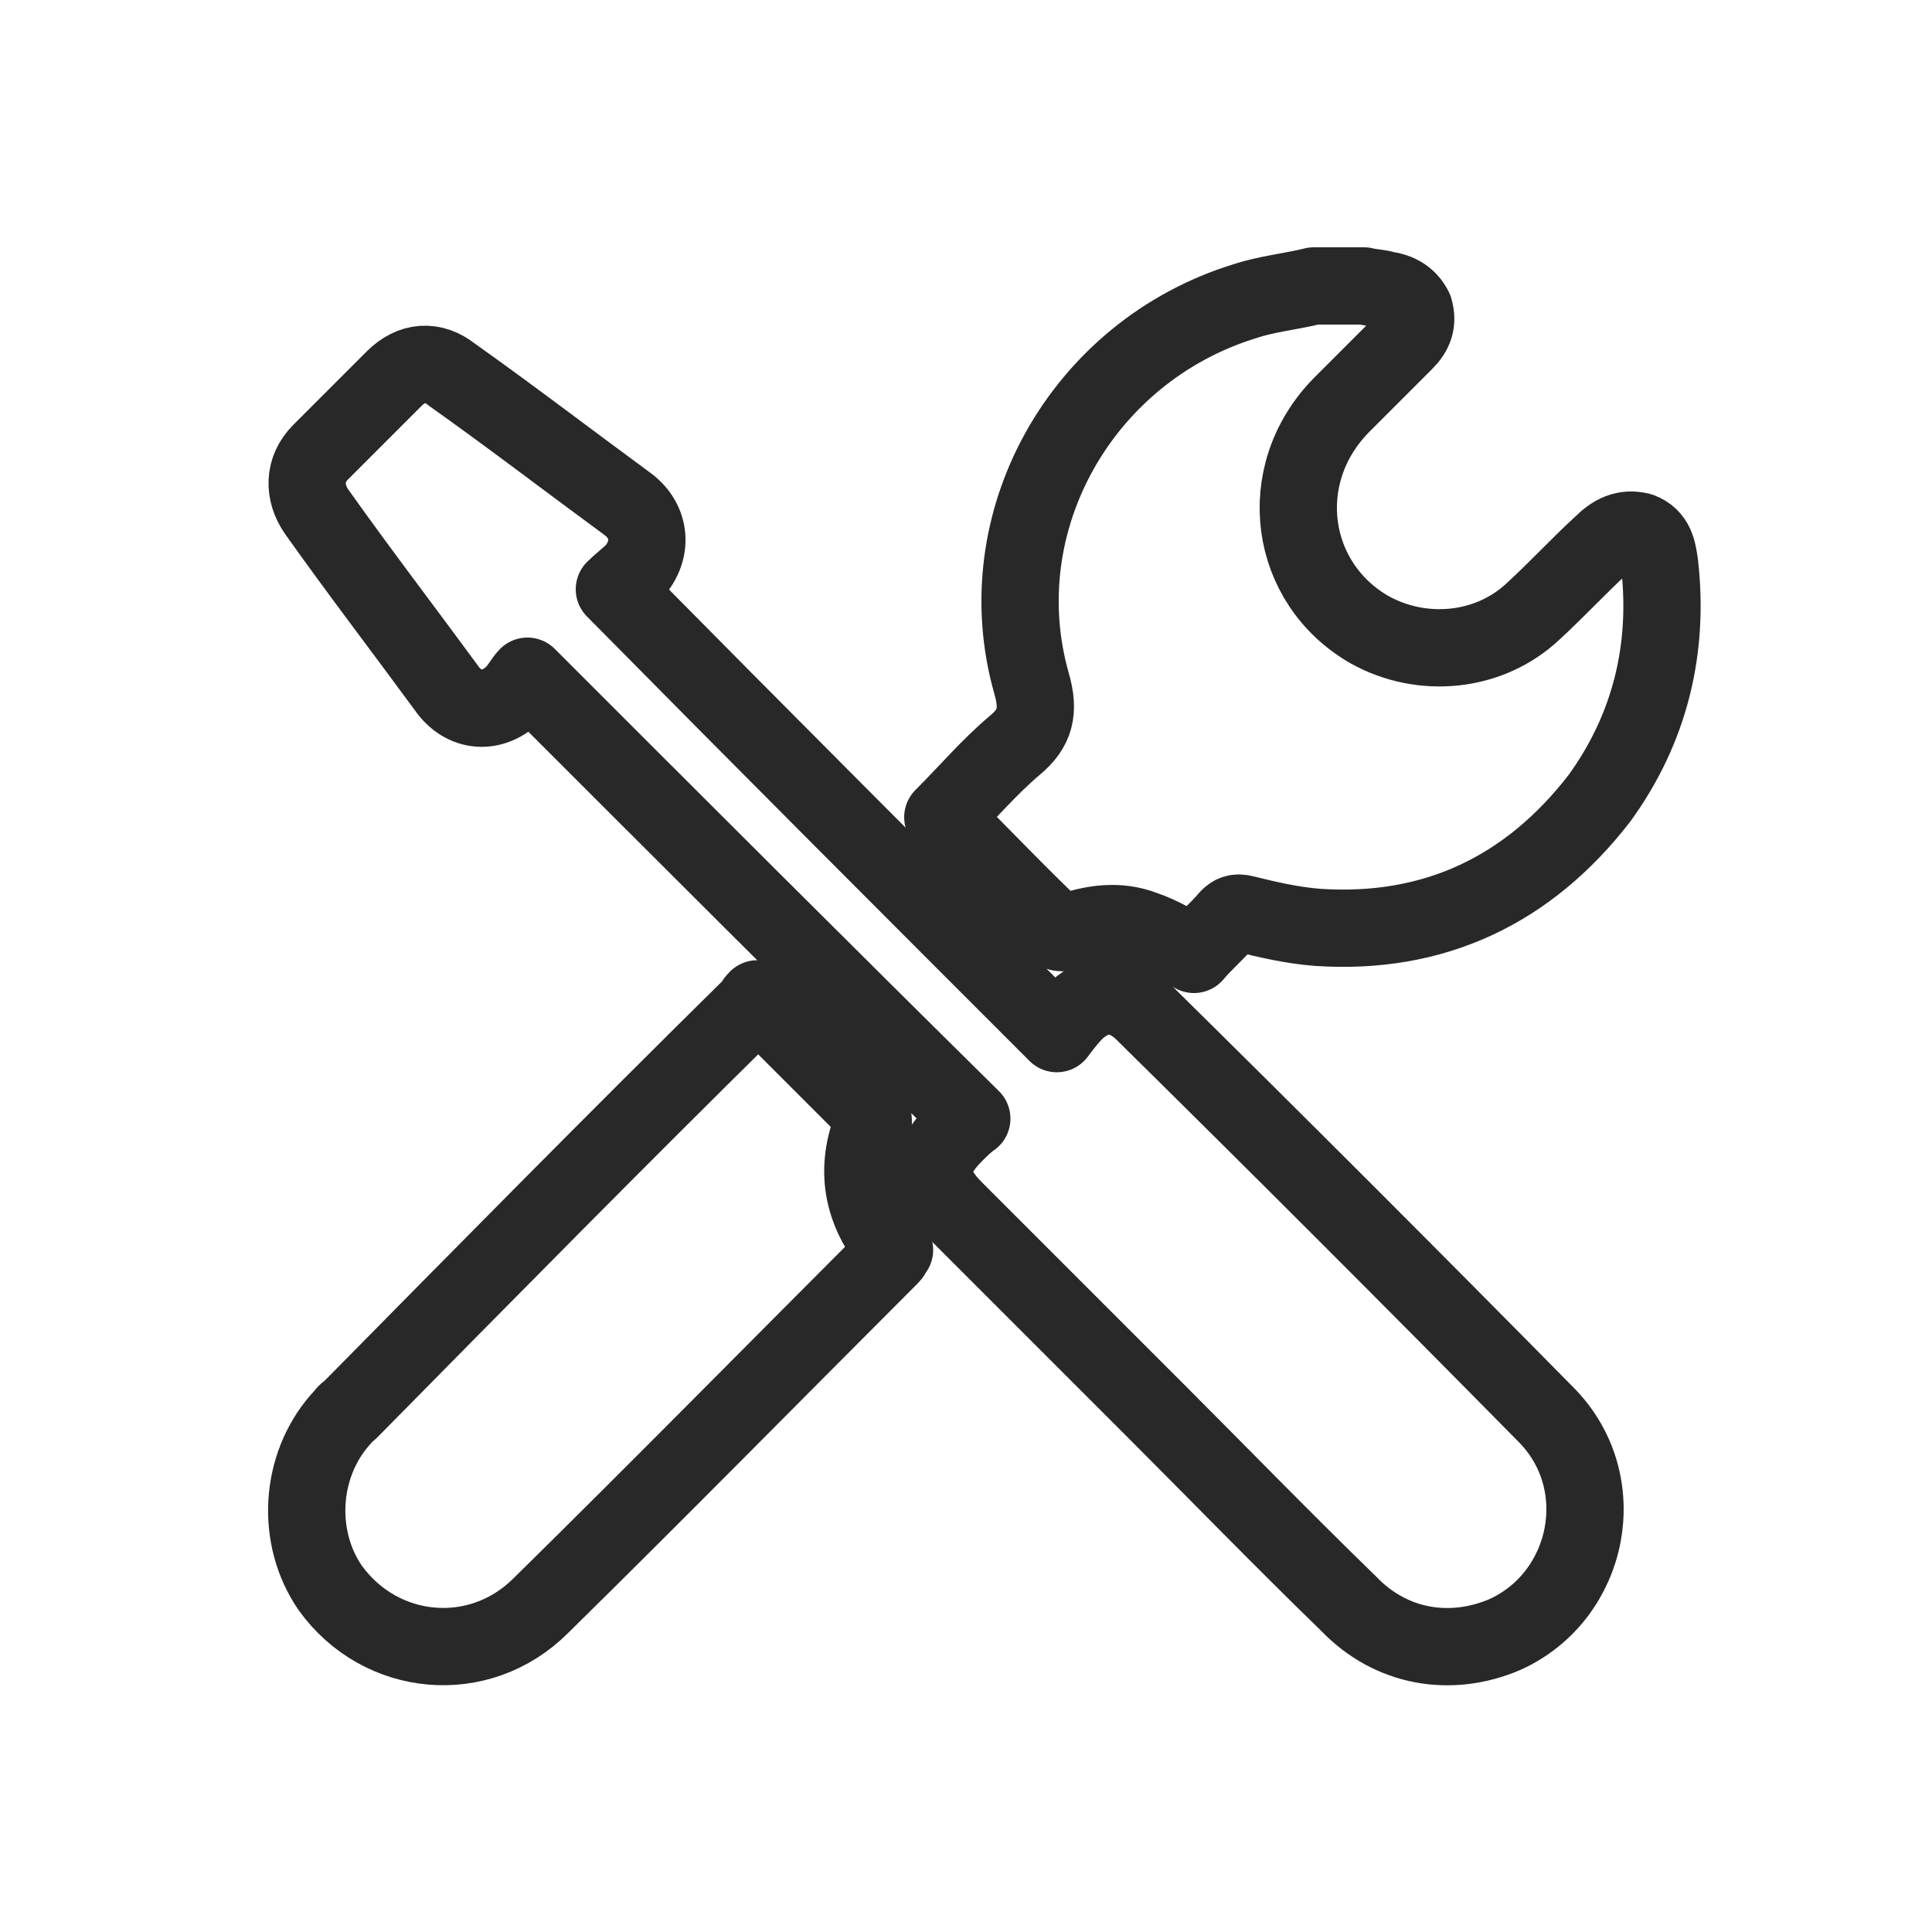 <?xml version="1.0" encoding="utf-8"?>
<!-- Generator: Adobe Illustrator 23.0.1, SVG Export Plug-In . SVG Version: 6.00 Build 0)  -->
<svg version="1.1" id="图层_1" xmlns="http://www.w3.org/2000/svg" xmlns:xlink="http://www.w3.org/1999/xlink" x="0px" y="0px"
	 viewBox="0 0 100 100" style="enable-background:new 0 0 100 100;" xml:space="preserve">
<style type="text/css">
	.st0{fill:none;stroke:rgb(40,40,40);stroke-width:4;stroke-linecap:round;stroke-linejoin:round;stroke-miterlimit:10;}
</style>
<g>
	<path class="st0" d="M70.6,14.8c0.4,0.1,0.8,0.1,1.1,0.2c0.7,0.1,1.2,0.4,1.5,1c0.2,0.7,0,1.2-0.5,1.7c-1.1,1.1-2.2,2.2-3.3,3.3
		c-3.5,3.6-2.7,9.2,1.5,11.6c2.7,1.5,6.2,1.2,8.5-1c1.2-1.1,2.3-2.3,3.5-3.4c0.6-0.6,1.2-0.9,2-0.7c0.8,0.3,0.9,1,1,1.7
		c0.5,4.4-0.5,8.5-3.1,12.1c-3.7,4.8-8.6,7.1-14.6,6.7c-1.3-0.1-2.6-0.4-3.8-0.7c-0.4-0.1-0.6,0-0.8,0.2c-0.6,0.7-1.3,1.3-1.8,1.9
		c-0.9-0.5-1.7-1-2.6-1.3c-1.3-0.5-2.6-0.3-3.8,0.1c-0.2,0.1-0.6,0.1-0.7,0c-2-1.9-3.9-3.9-5.9-5.9c1.3-1.3,2.4-2.6,3.7-3.7
		c1.1-0.9,1.3-1.8,0.9-3.2C51,27,56,18.2,64.4,15.6c1.2-0.4,2.4-0.5,3.6-0.8C68.9,14.8,69.7,14.8,70.6,14.8z"/>
	<path class="st0" d="M54.7,53.5c0.3-0.4,0.6-0.8,1-1.2c1.1-1,2.3-1,3.4,0c7,6.9,14,13.9,20.9,20.9c3.5,3.5,2.3,9.4-2.1,11.4
		c-2.8,1.2-5.9,0.7-8.1-1.6c-3.4-3.3-6.7-6.7-10-10c-3.5-3.5-6.9-6.9-10.4-10.4c-1.4-1.4-1.4-2.5,0-3.9c0.3-0.3,0.6-0.6,0.9-0.8
		C42.6,50.3,35,42.7,27.3,35c-0.2,0.2-0.4,0.6-0.7,0.9c-1.1,1.1-2.6,1-3.5-0.3c-2.2-3-4.5-6-6.7-9.1c-0.7-1-0.7-2.2,0.2-3.1
		c1.3-1.3,2.5-2.5,3.8-3.8c0.9-0.9,2-1,3-0.2c3.1,2.2,6.1,4.5,9.1,6.7c1.2,0.9,1.3,2.4,0.3,3.5c-0.3,0.3-0.7,0.6-1,0.9
		C39.5,38.3,47,45.8,54.7,53.5z"/>
	<path class="st0" d="M39.2,51.7c2,2,4,4,5.9,5.9c0.1,0.1,0.1,0.4,0.1,0.5c-1,2.4-0.6,4.6,1.1,6.6c-0.1,0.1-0.1,0.2-0.2,0.3
		c-6,6-12,12.1-18.1,18.1c-3.2,3.2-8.3,2.7-10.9-0.9c-1.8-2.6-1.6-6.3,0.5-8.7c0.2-0.2,0.3-0.4,0.5-0.5C25,66,31.9,59,38.9,52.1
		C39,52,39,51.9,39.2,51.7z"/>
</g>
</svg>
